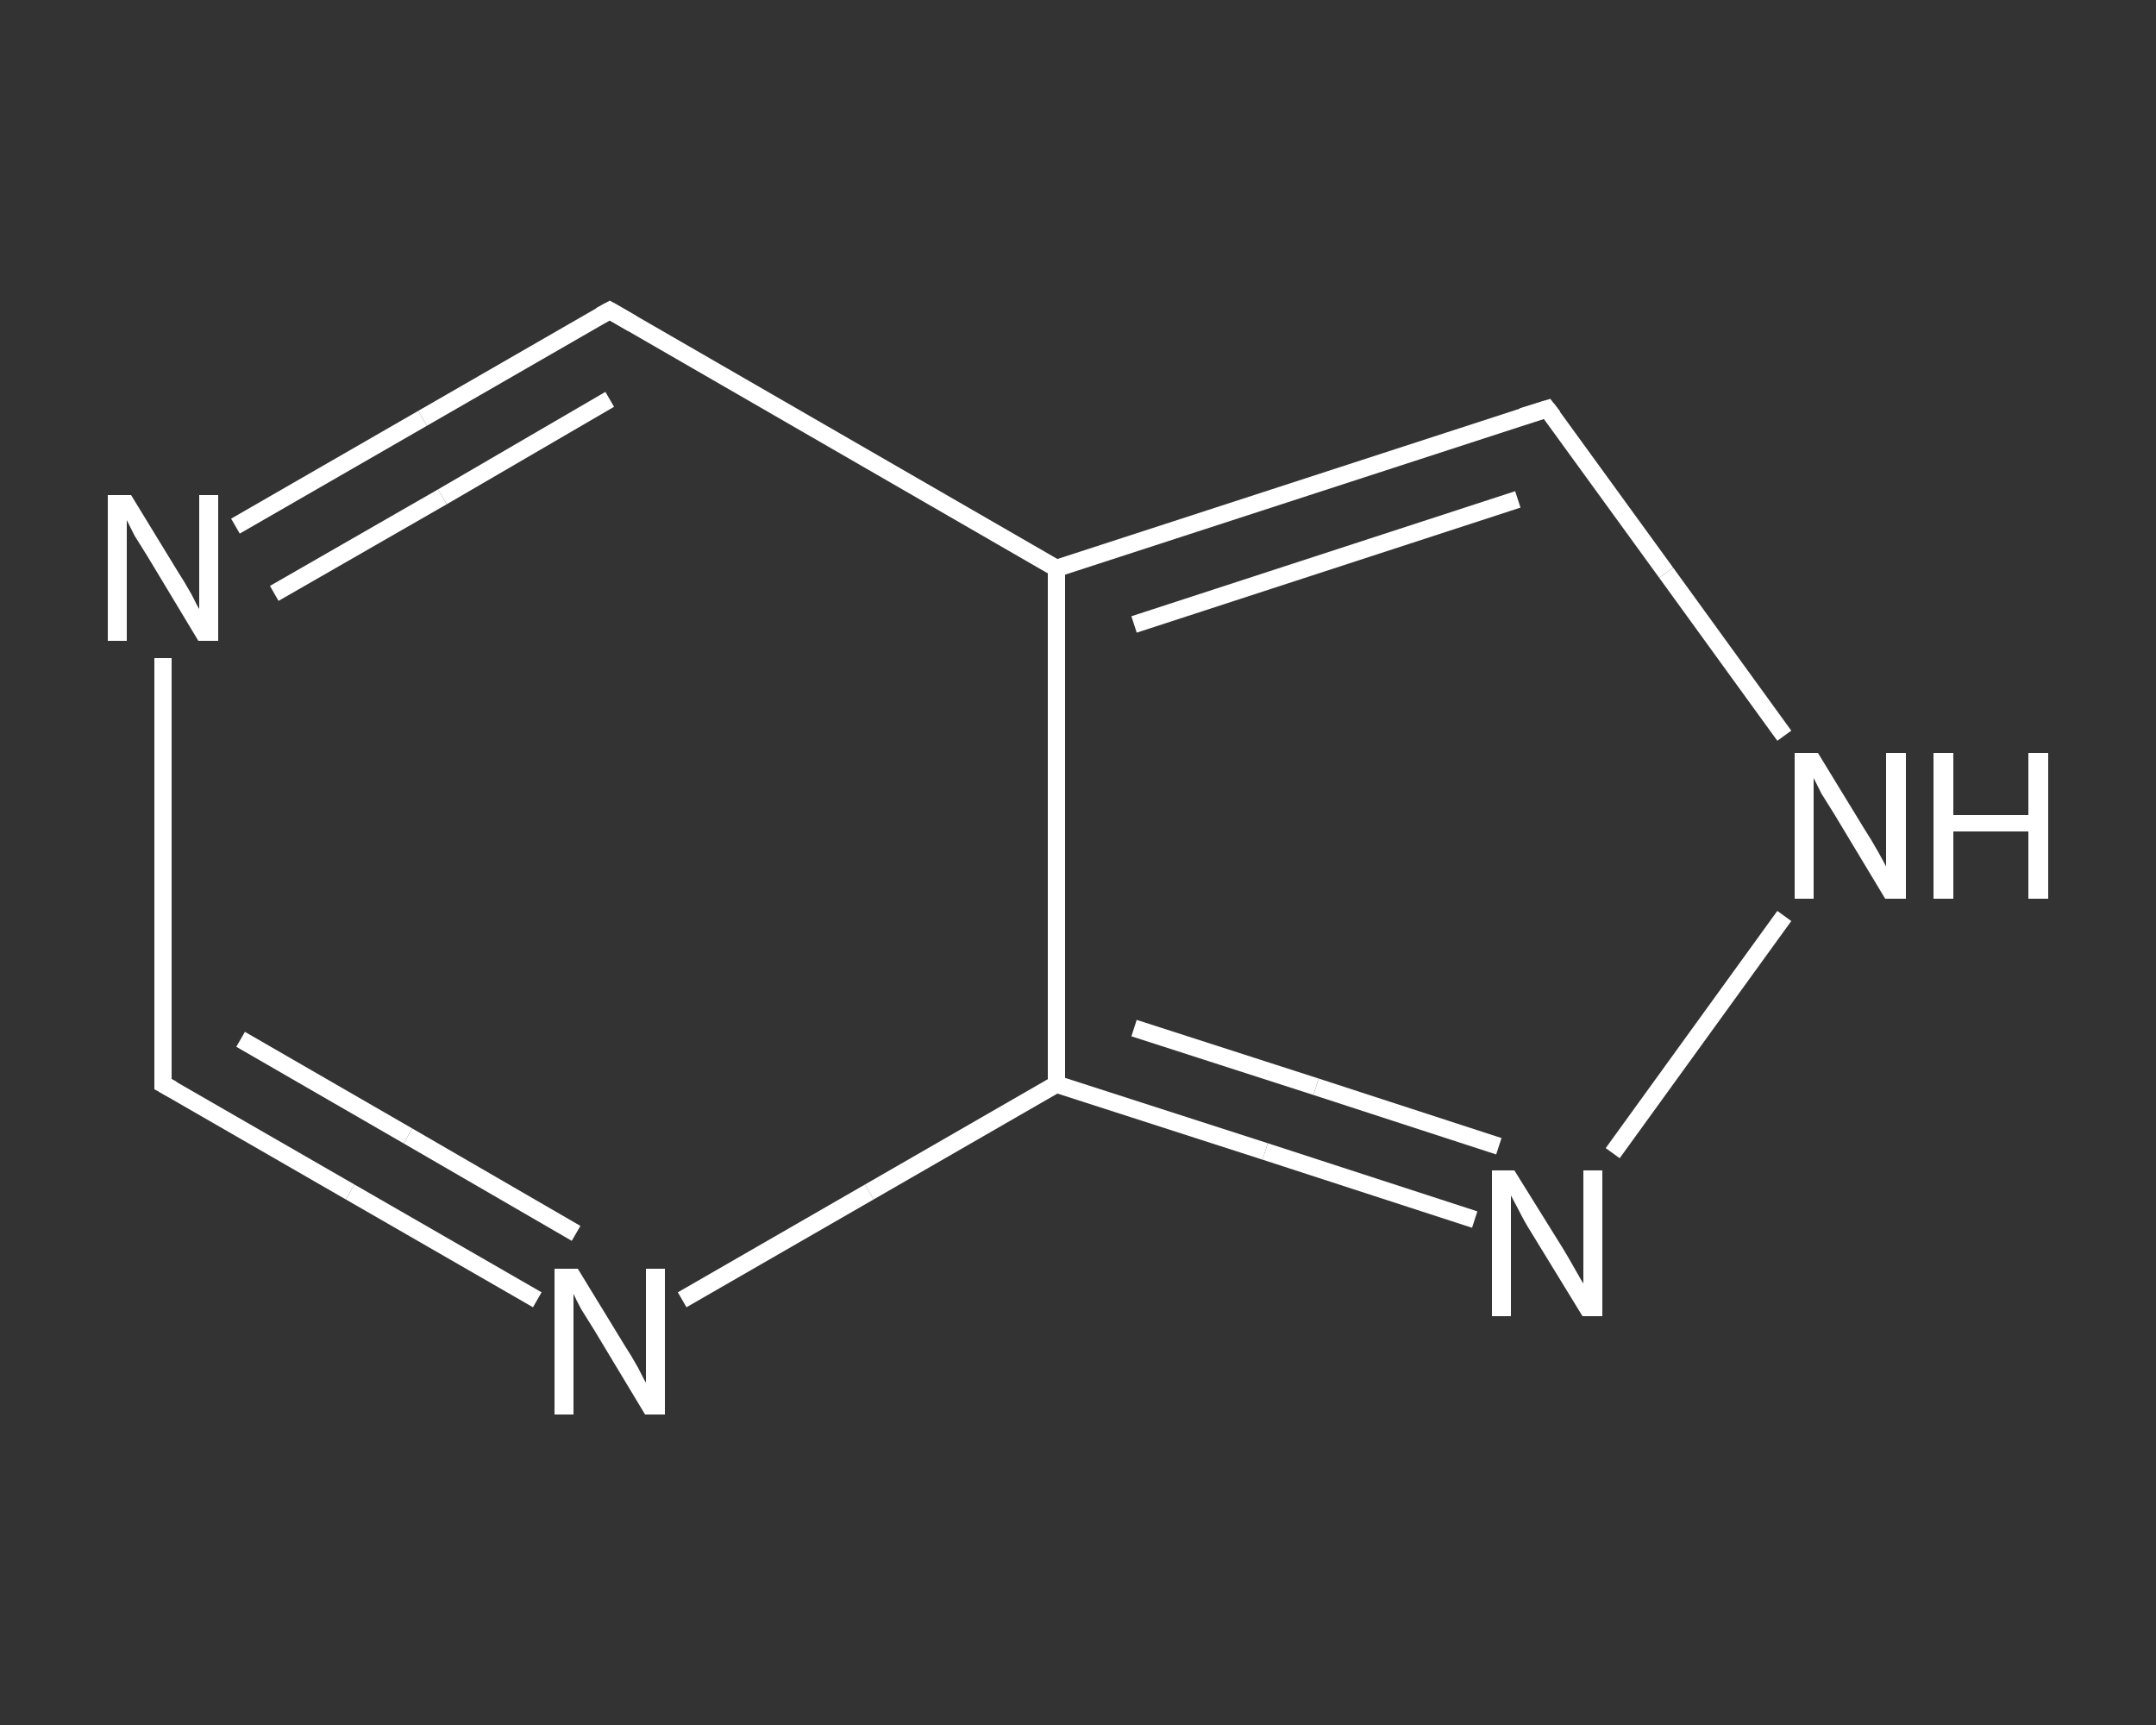 <?xml version='1.0' encoding='iso-8859-1'?>
<svg version='1.1' baseProfile='full'
              xmlns='http://www.w3.org/2000/svg'
                      xmlns:rdkit='http://www.rdkit.org/xml'
                      xmlns:xlink='http://www.w3.org/1999/xlink'
                  xml:space='preserve'
width='250px' height='200px' viewBox='0 0 250 200'>
<rect x="0" y="0" width="250" height="200" fill="#333333" stroke="none"/>
<!-- END OF HEADER -->
<rect style='opacity:1.0;fill:transparent;stroke:none' width='250.0' height='200.0' x='0.0' y='0.0'> </rect>
<path class='bond-0 atom-0 atom-1' d='M 18.9,125.7 L 18.9,101.0' style='fill:none;fill-rule:evenodd;stroke:#FFFFFF;stroke-width:2.0px;stroke-linecap:butt;stroke-linejoin:miter;stroke-opacity:1' />
<path class='bond-0 atom-0 atom-1' d='M 18.9,101.0 L 18.9,76.3' style='fill:none;fill-rule:evenodd;stroke:#FFFFFF;stroke-width:2.0px;stroke-linecap:butt;stroke-linejoin:miter;stroke-opacity:1' />
<path class='bond-1 atom-1 atom-2' d='M 27.3,61.0 L 49.0,48.5' style='fill:none;fill-rule:evenodd;stroke:#FFFFFF;stroke-width:2.0px;stroke-linecap:butt;stroke-linejoin:miter;stroke-opacity:1' />
<path class='bond-1 atom-1 atom-2' d='M 49.0,48.5 L 70.7,36.0' style='fill:none;fill-rule:evenodd;stroke:#FFFFFF;stroke-width:2.0px;stroke-linecap:butt;stroke-linejoin:miter;stroke-opacity:1' />
<path class='bond-1 atom-1 atom-2' d='M 31.8,68.8 L 51.3,57.6' style='fill:none;fill-rule:evenodd;stroke:#FFFFFF;stroke-width:2.0px;stroke-linecap:butt;stroke-linejoin:miter;stroke-opacity:1' />
<path class='bond-1 atom-1 atom-2' d='M 51.3,57.6 L 70.7,46.3' style='fill:none;fill-rule:evenodd;stroke:#FFFFFF;stroke-width:2.0px;stroke-linecap:butt;stroke-linejoin:miter;stroke-opacity:1' />
<path class='bond-2 atom-2 atom-3' d='M 70.7,36.0 L 122.5,65.9' style='fill:none;fill-rule:evenodd;stroke:#FFFFFF;stroke-width:2.0px;stroke-linecap:butt;stroke-linejoin:miter;stroke-opacity:1' />
<path class='bond-3 atom-3 atom-4' d='M 122.5,65.9 L 179.4,47.4' style='fill:none;fill-rule:evenodd;stroke:#FFFFFF;stroke-width:2.0px;stroke-linecap:butt;stroke-linejoin:miter;stroke-opacity:1' />
<path class='bond-3 atom-3 atom-4' d='M 131.5,72.4 L 176.0,57.9' style='fill:none;fill-rule:evenodd;stroke:#FFFFFF;stroke-width:2.0px;stroke-linecap:butt;stroke-linejoin:miter;stroke-opacity:1' />
<path class='bond-4 atom-4 atom-5' d='M 179.4,47.4 L 193.2,66.4' style='fill:none;fill-rule:evenodd;stroke:#FFFFFF;stroke-width:2.0px;stroke-linecap:butt;stroke-linejoin:miter;stroke-opacity:1' />
<path class='bond-4 atom-4 atom-5' d='M 193.2,66.4 L 206.9,85.3' style='fill:none;fill-rule:evenodd;stroke:#FFFFFF;stroke-width:2.0px;stroke-linecap:butt;stroke-linejoin:miter;stroke-opacity:1' />
<path class='bond-5 atom-5 atom-6' d='M 206.9,106.2 L 187.0,133.7' style='fill:none;fill-rule:evenodd;stroke:#FFFFFF;stroke-width:2.0px;stroke-linecap:butt;stroke-linejoin:miter;stroke-opacity:1' />
<path class='bond-6 atom-6 atom-7' d='M 171.0,141.4 L 146.7,133.5' style='fill:none;fill-rule:evenodd;stroke:#FFFFFF;stroke-width:2.0px;stroke-linecap:butt;stroke-linejoin:miter;stroke-opacity:1' />
<path class='bond-6 atom-6 atom-7' d='M 146.7,133.5 L 122.5,125.7' style='fill:none;fill-rule:evenodd;stroke:#FFFFFF;stroke-width:2.0px;stroke-linecap:butt;stroke-linejoin:miter;stroke-opacity:1' />
<path class='bond-6 atom-6 atom-7' d='M 173.8,132.9 L 152.6,126.0' style='fill:none;fill-rule:evenodd;stroke:#FFFFFF;stroke-width:2.0px;stroke-linecap:butt;stroke-linejoin:miter;stroke-opacity:1' />
<path class='bond-6 atom-6 atom-7' d='M 152.6,126.0 L 131.5,119.2' style='fill:none;fill-rule:evenodd;stroke:#FFFFFF;stroke-width:2.0px;stroke-linecap:butt;stroke-linejoin:miter;stroke-opacity:1' />
<path class='bond-7 atom-7 atom-8' d='M 122.5,125.7 L 100.8,138.2' style='fill:none;fill-rule:evenodd;stroke:#FFFFFF;stroke-width:2.0px;stroke-linecap:butt;stroke-linejoin:miter;stroke-opacity:1' />
<path class='bond-7 atom-7 atom-8' d='M 100.8,138.2 L 79.1,150.7' style='fill:none;fill-rule:evenodd;stroke:#FFFFFF;stroke-width:2.0px;stroke-linecap:butt;stroke-linejoin:miter;stroke-opacity:1' />
<path class='bond-8 atom-8 atom-0' d='M 62.3,150.7 L 40.6,138.2' style='fill:none;fill-rule:evenodd;stroke:#FFFFFF;stroke-width:2.0px;stroke-linecap:butt;stroke-linejoin:miter;stroke-opacity:1' />
<path class='bond-8 atom-8 atom-0' d='M 40.6,138.2 L 18.9,125.7' style='fill:none;fill-rule:evenodd;stroke:#FFFFFF;stroke-width:2.0px;stroke-linecap:butt;stroke-linejoin:miter;stroke-opacity:1' />
<path class='bond-8 atom-8 atom-0' d='M 66.8,143.0 L 47.3,131.7' style='fill:none;fill-rule:evenodd;stroke:#FFFFFF;stroke-width:2.0px;stroke-linecap:butt;stroke-linejoin:miter;stroke-opacity:1' />
<path class='bond-8 atom-8 atom-0' d='M 47.3,131.7 L 27.9,120.5' style='fill:none;fill-rule:evenodd;stroke:#FFFFFF;stroke-width:2.0px;stroke-linecap:butt;stroke-linejoin:miter;stroke-opacity:1' />
<path class='bond-9 atom-7 atom-3' d='M 122.5,125.7 L 122.5,65.9' style='fill:none;fill-rule:evenodd;stroke:#FFFFFF;stroke-width:2.0px;stroke-linecap:butt;stroke-linejoin:miter;stroke-opacity:1' />
<path d='M 18.9,124.4 L 18.9,125.7 L 20.0,126.3' style='fill:none;stroke:#FFFFFF;stroke-width:2.0px;stroke-linecap:butt;stroke-linejoin:miter;stroke-opacity:1;' />
<path d='M 69.6,36.6 L 70.7,36.0 L 73.3,37.5' style='fill:none;stroke:#FFFFFF;stroke-width:2.0px;stroke-linecap:butt;stroke-linejoin:miter;stroke-opacity:1;' />
<path d='M 176.5,48.3 L 179.4,47.4 L 180.1,48.3' style='fill:none;stroke:#FFFFFF;stroke-width:2.0px;stroke-linecap:butt;stroke-linejoin:miter;stroke-opacity:1;' />
<path class='atom-1' d='M 15.2 57.4
L 20.7 66.4
Q 21.3 67.3, 22.2 68.9
Q 23.0 70.5, 23.1 70.6
L 23.1 57.4
L 25.3 57.4
L 25.3 74.3
L 23.0 74.3
L 17.1 64.5
Q 16.4 63.4, 15.6 62.1
Q 14.9 60.7, 14.7 60.3
L 14.7 74.3
L 12.5 74.3
L 12.5 57.4
L 15.2 57.4
' fill='#FFFFFF'/>
<path class='atom-5' d='M 210.8 87.3
L 216.3 96.3
Q 216.9 97.2, 217.8 98.8
Q 218.7 100.4, 218.7 100.5
L 218.7 87.3
L 221.0 87.3
L 221.0 104.2
L 218.6 104.2
L 212.7 94.4
Q 212.0 93.3, 211.2 92.0
Q 210.5 90.6, 210.3 90.2
L 210.3 104.2
L 208.1 104.2
L 208.1 87.3
L 210.8 87.3
' fill='#FFFFFF'/>
<path class='atom-5' d='M 224.2 87.3
L 226.5 87.3
L 226.5 94.5
L 235.2 94.5
L 235.2 87.3
L 237.5 87.3
L 237.5 104.2
L 235.2 104.2
L 235.2 96.4
L 226.5 96.4
L 226.5 104.2
L 224.2 104.2
L 224.2 87.3
' fill='#FFFFFF'/>
<path class='atom-6' d='M 175.6 135.7
L 181.2 144.7
Q 181.7 145.5, 182.6 147.1
Q 183.5 148.7, 183.6 148.8
L 183.6 135.7
L 185.8 135.7
L 185.8 152.6
L 183.5 152.6
L 177.5 142.8
Q 176.8 141.7, 176.1 140.3
Q 175.4 139.0, 175.2 138.6
L 175.2 152.6
L 173.0 152.6
L 173.0 135.7
L 175.6 135.7
' fill='#FFFFFF'/>
<path class='atom-8' d='M 67.0 147.1
L 72.5 156.1
Q 73.1 157.0, 74.0 158.6
Q 74.8 160.2, 74.9 160.3
L 74.9 147.1
L 77.1 147.1
L 77.1 164.0
L 74.8 164.0
L 68.9 154.2
Q 68.2 153.1, 67.4 151.8
Q 66.7 150.5, 66.5 150.0
L 66.5 164.0
L 64.3 164.0
L 64.3 147.1
L 67.0 147.1
' fill='#FFFFFF'/>
</svg>
